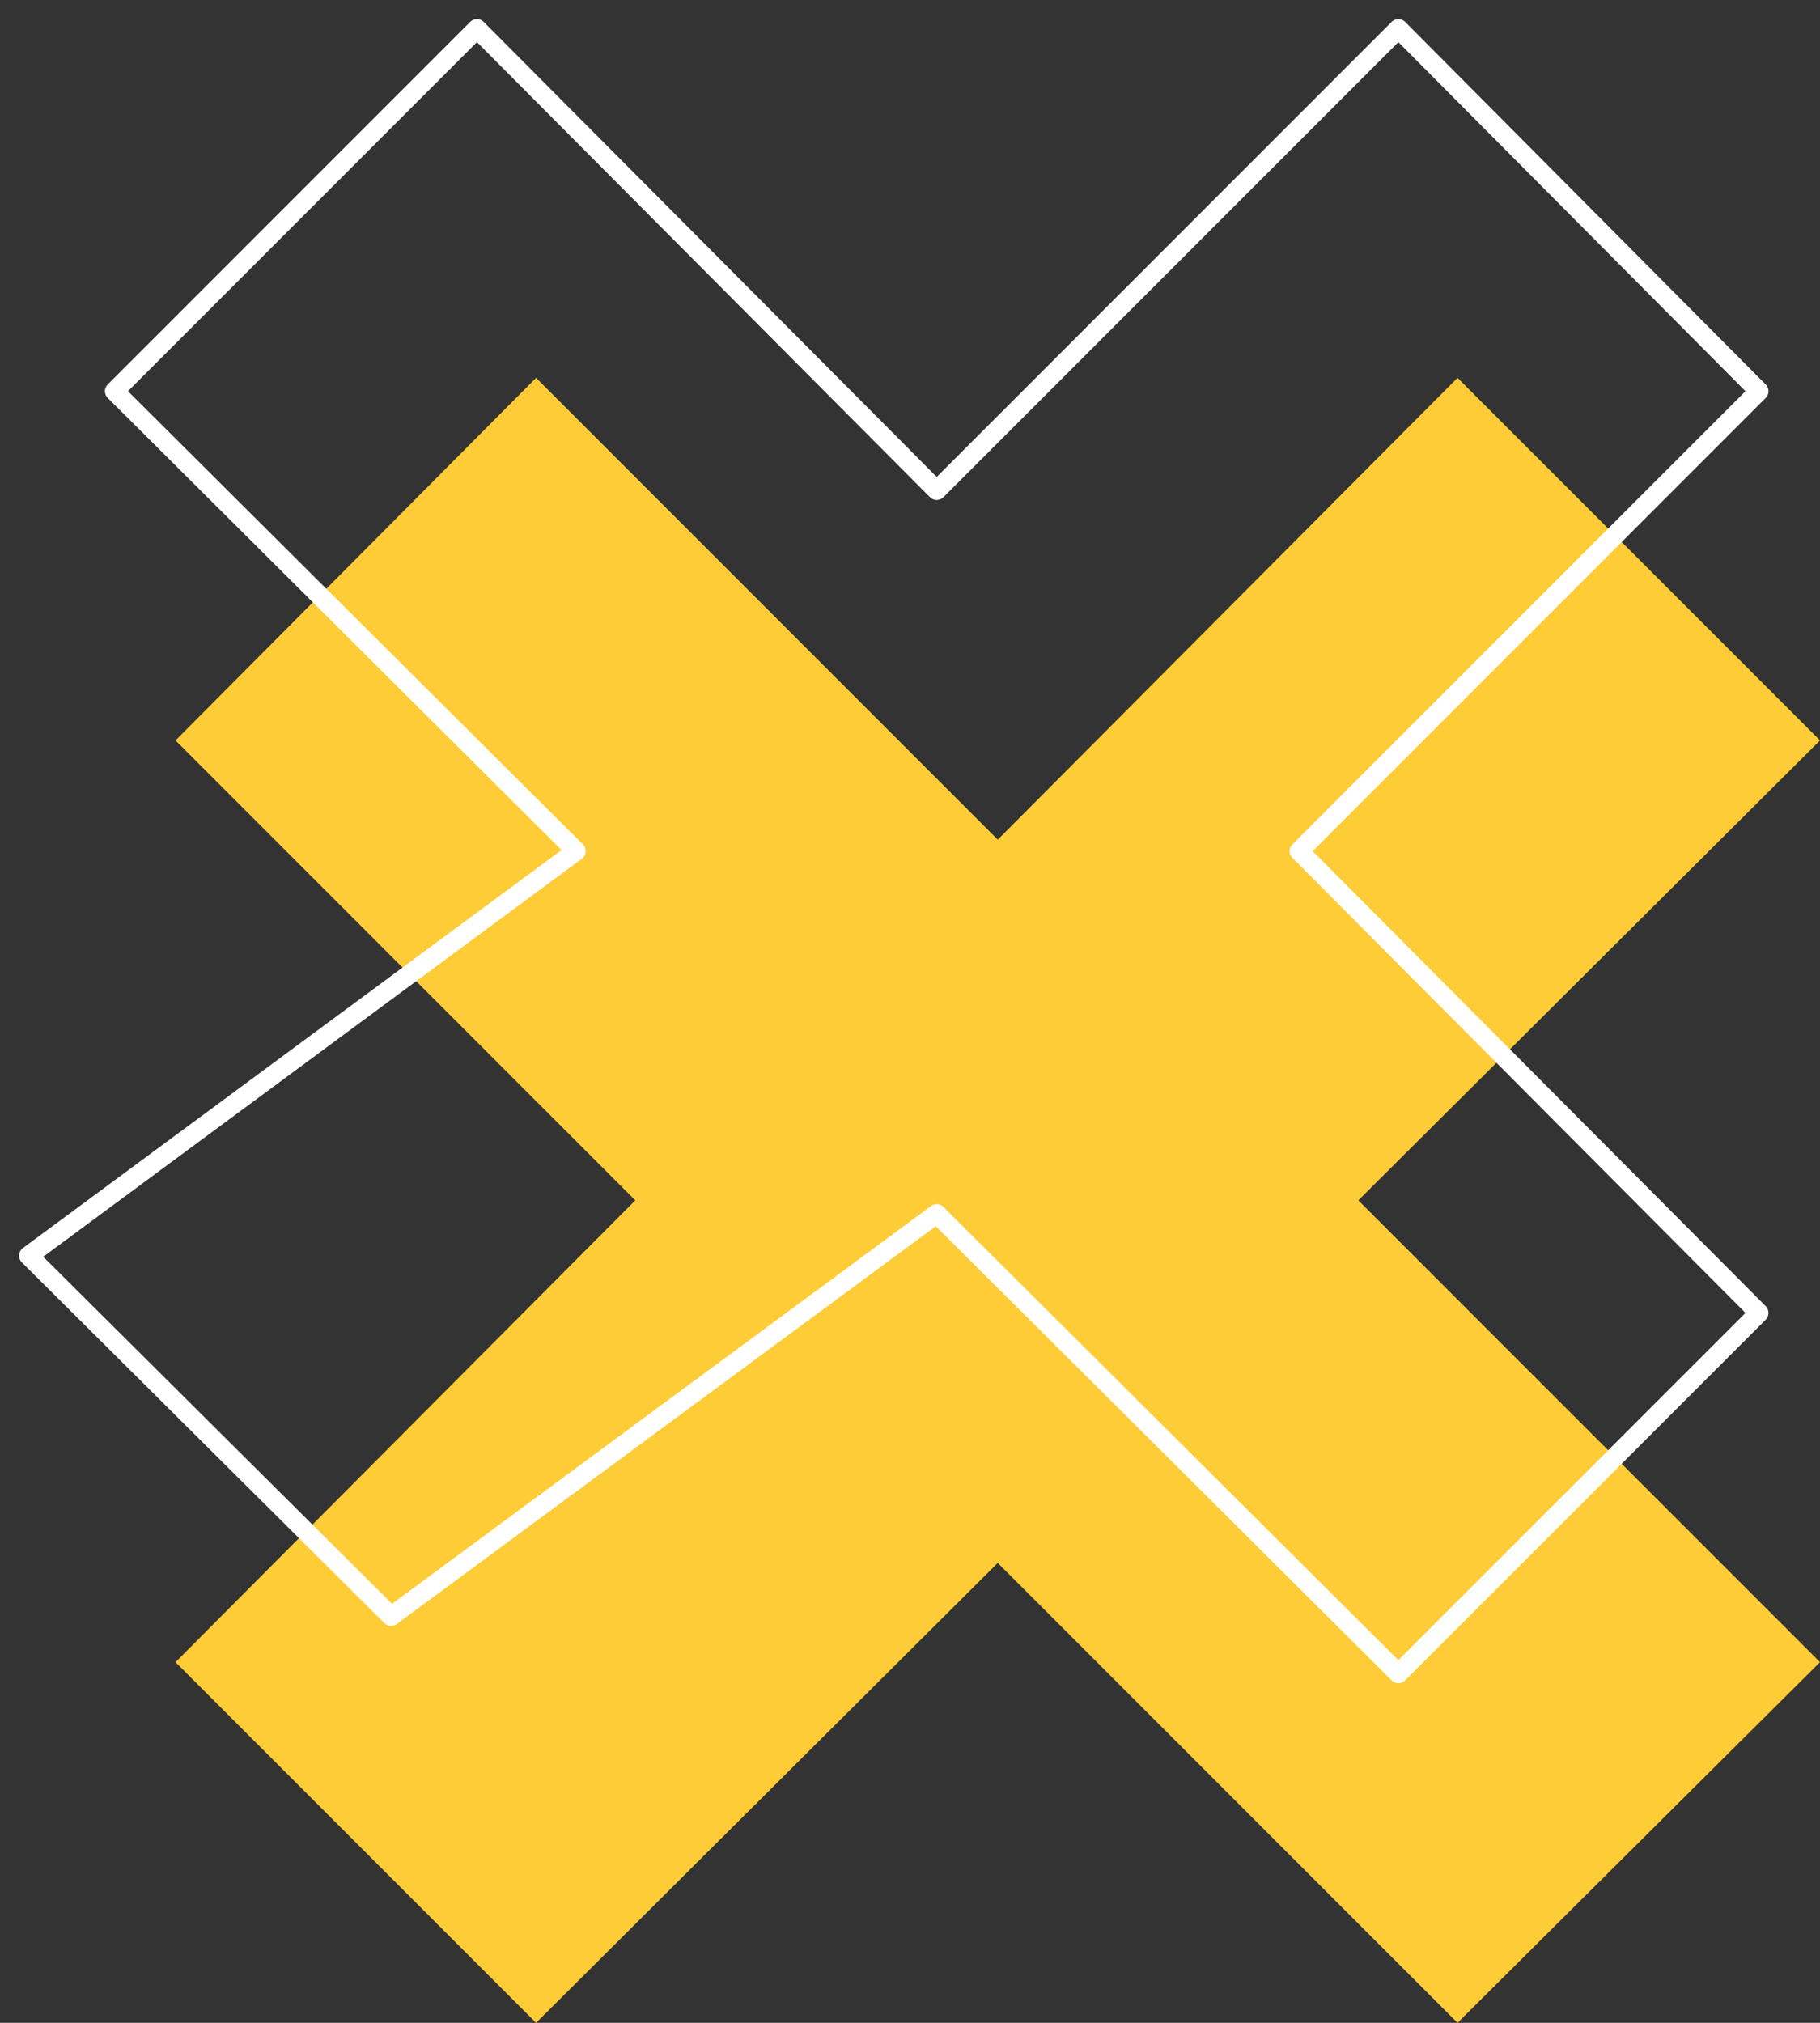 <?xml version="1.0" encoding="utf-8"?>
<!-- Generator: Adobe Illustrator 27.1.1, SVG Export Plug-In . SVG Version: 6.00 Build 0)  -->
<svg version="1.1" id="Calque_1" xmlns="http://www.w3.org/2000/svg" xmlns:xlink="http://www.w3.org/1999/xlink" x="0px" y="0px"
	 viewBox="0 0 95.4 106" style="enable-background:new 0 0 95.4 106;" xml:space="preserve">
<rect x="0" y="0" width="95.4" height="106" fill="#333333" stroke="none"/>
<style type="text/css">
	.st0{fill:#FECC36;}
	.st1{clip-path:url(#SVGID_00000183217177153610710370000007739704617894765475_);}
	.st2{fill:none;stroke:#FFFFFF;stroke-linecap:round;stroke-linejoin:round;}
</style>
<polygon class="st0" points="52.3,44 28.1,19.8 9.2,38.8 33.3,62.9 9.2,87.1 28.1,106 52.3,81.9 76.4,106 95.4,87.1 71.2,62.9 
	95.4,38.8 76.4,19.8 "/>
<g>
	<defs>
		<rect id="SVGID_1_" y="0" width="95.4" height="106"/>
	</defs>
	<clipPath id="SVGID_00000154422237328419365900000017466691677436276388_">
		<use xlink:href="#SVGID_1_"  style="overflow:visible;"/>
	</clipPath>
	<g style="clip-path:url(#SVGID_00000154422237328419365900000017466691677436276388_);">
		<polygon class="st2" points="73.3,1.5 49.1,25.7 25,1.5 6,20.5 30.2,44.6 1.5,65.8 20.5,84.7 49.1,63.6 73.3,87.7 92.2,68.8 
			68.1,44.6 92.2,20.5 		"/>
	</g>
</g>
</svg>

